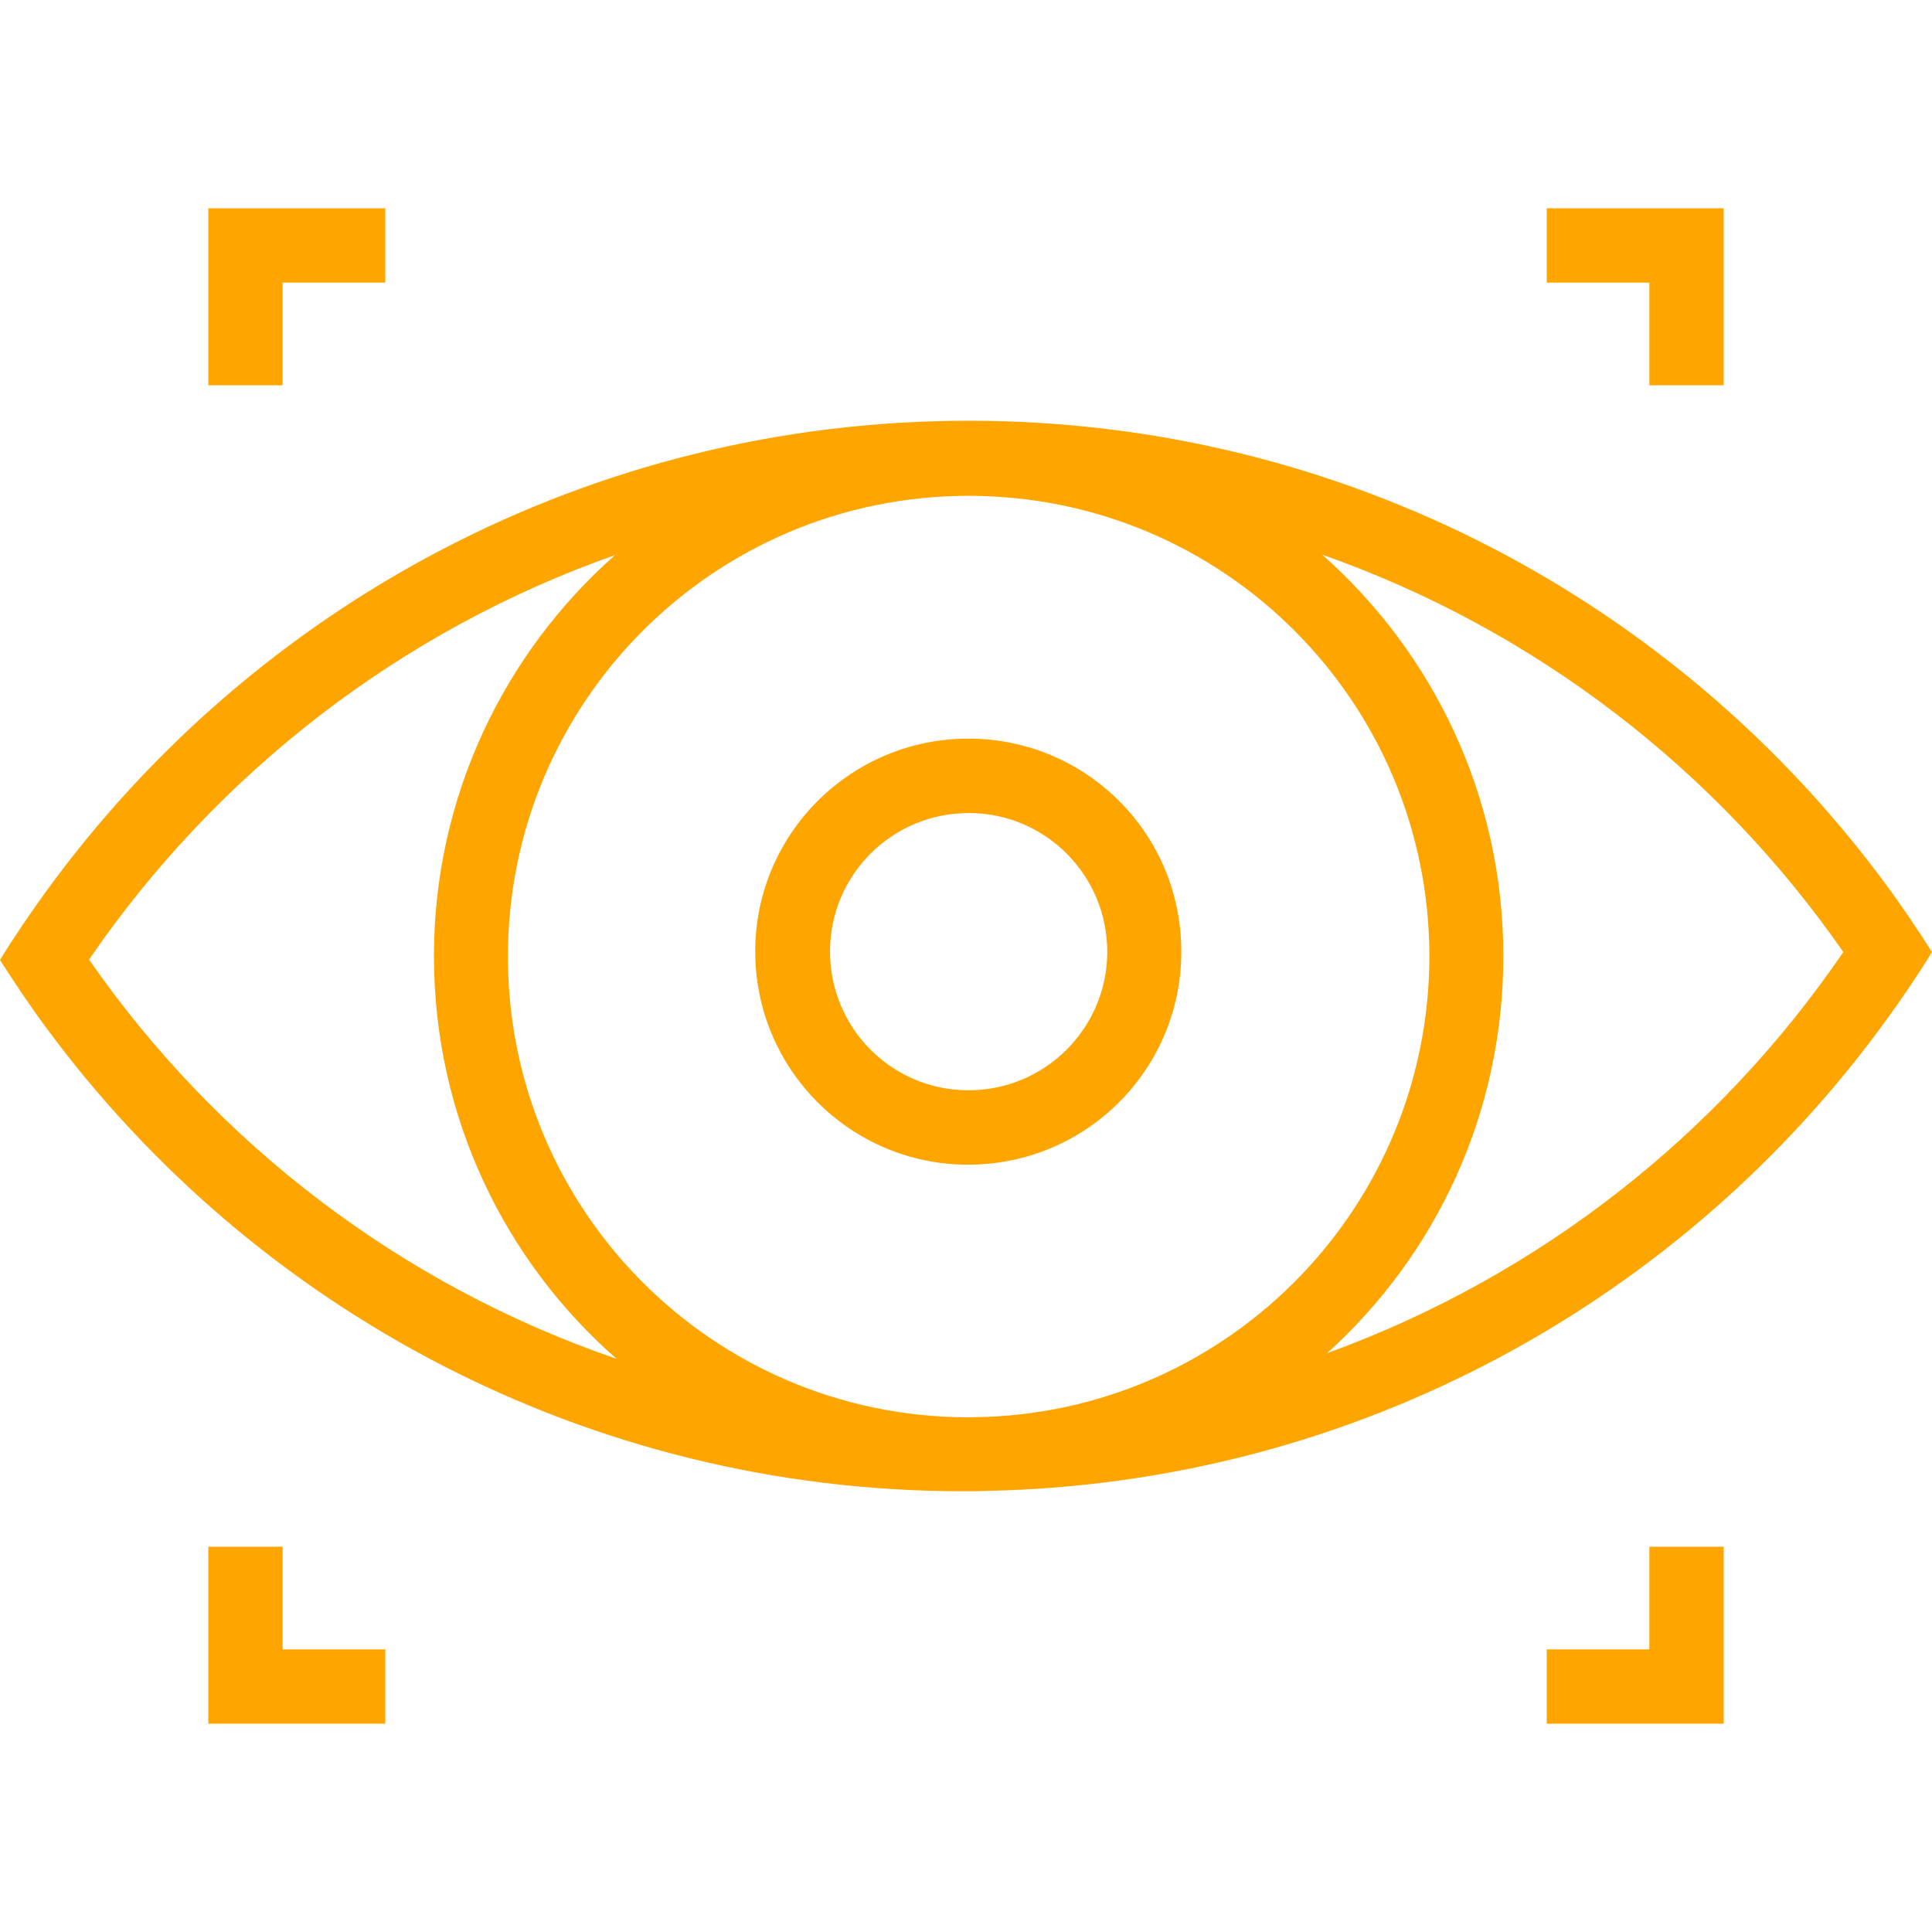 <svg width="512" height="512" xmlns="http://www.w3.org/2000/svg">

 <g>
  <title>background</title>
  <rect fill="none" id="canvas_background" height="402" width="582" y="-1" x="-1"/>
 </g>
 <g>
  <title>Layer 1</title>
  <path id="svg_1" d="m254.1,195.8c-31.1,1.4 -55.3,27.7 -53.9,58.9c1.4,31.1 27.7,55.3 58.9,53.9s55.3,-27.7 53.9,-58.9c-1.3,-31.2 -27.7,-55.3 -58.9,-53.9zm4.2,93.1c-20.3,0.9 -37.4,-14.8 -38.3,-35.1c-0.9,-20.3 14.8,-37.4 35.1,-38.3c20.3,-0.9 37.4,14.8 38.3,35.1c0.9,20.2 -14.8,37.4 -35.1,38.3z" fill="#ffa500"/>
  <path id="svg_2" d="m499.8,234.4c-55,-74.6 -143.4,-122.9 -243.1,-122.9c-100.6,0 -189.7,49.2 -244.6,124.9c-4.2,5.8 -8.3,11.8 -12.1,18c3.9,6.1 7.9,12.1 12.2,17.9c55,74.6 143.4,122.9 243.1,122.9c0.2,0 1.1,0 1.3,0c1.7,0 3.3,0 5,-0.1c98,-2 184.6,-50.7 238.3,-124.8c4.2,-5.8 8.3,-11.8 12.1,-18c-3.9,-6.1 -7.9,-12.1 -12.2,-17.9zm-476.2,19.9c33.6,-49.1 82.3,-87.1 139.4,-107.2c-29.4,26 -48,64 -48,106.3c0,42.5 18.7,80.7 48.4,106.7c-57.2,-19.6 -106,-57.1 -139.8,-105.8zm237.6,121.2c-1.7,0 -3.5,0.1 -5.3,0.1c-67.1,-0.4 -121.3,-54.9 -121.3,-122.1c0,-67.4 54.6,-122.1 122.1,-122.1s122.1,54.6 122.1,122.1c-0.1,65.9 -52.3,119.6 -117.6,122zm90.5,-16.9c28.7,-25.9 46.7,-63.4 46.7,-105.2c0,-42.4 -18.6,-80.4 -48,-106.4c56.4,19.8 104.6,57.1 138.1,105.3c-33.1,48.5 -80.8,86 -136.8,106.3z" fill="#ffa500"/>
  <polygon id="svg_3" points="74.9,409.9 55.2,409.9 55.2,456.8 102.1,456.8 102.1,437.1 74.9,437.1  " fill="#ffa500"/>
  <polygon id="svg_4" points="437.1,437.1 409.9,437.1 409.9,456.8 456.8,456.8 456.8,409.9 437.1,409.9  " fill="#ffa500"/>
  <polygon id="svg_5" points="74.9,74.9 102.1,74.9 102.1,55.2 55.2,55.2 55.2,102.1 74.9,102.1  " fill="#ffa500"/>
  <polygon id="svg_6" points="437.1,102.1 456.8,102.1 456.8,55.2 409.9,55.2 409.9,74.9 437.1,74.9  " fill="#ffa500"/>
 </g>
</svg>